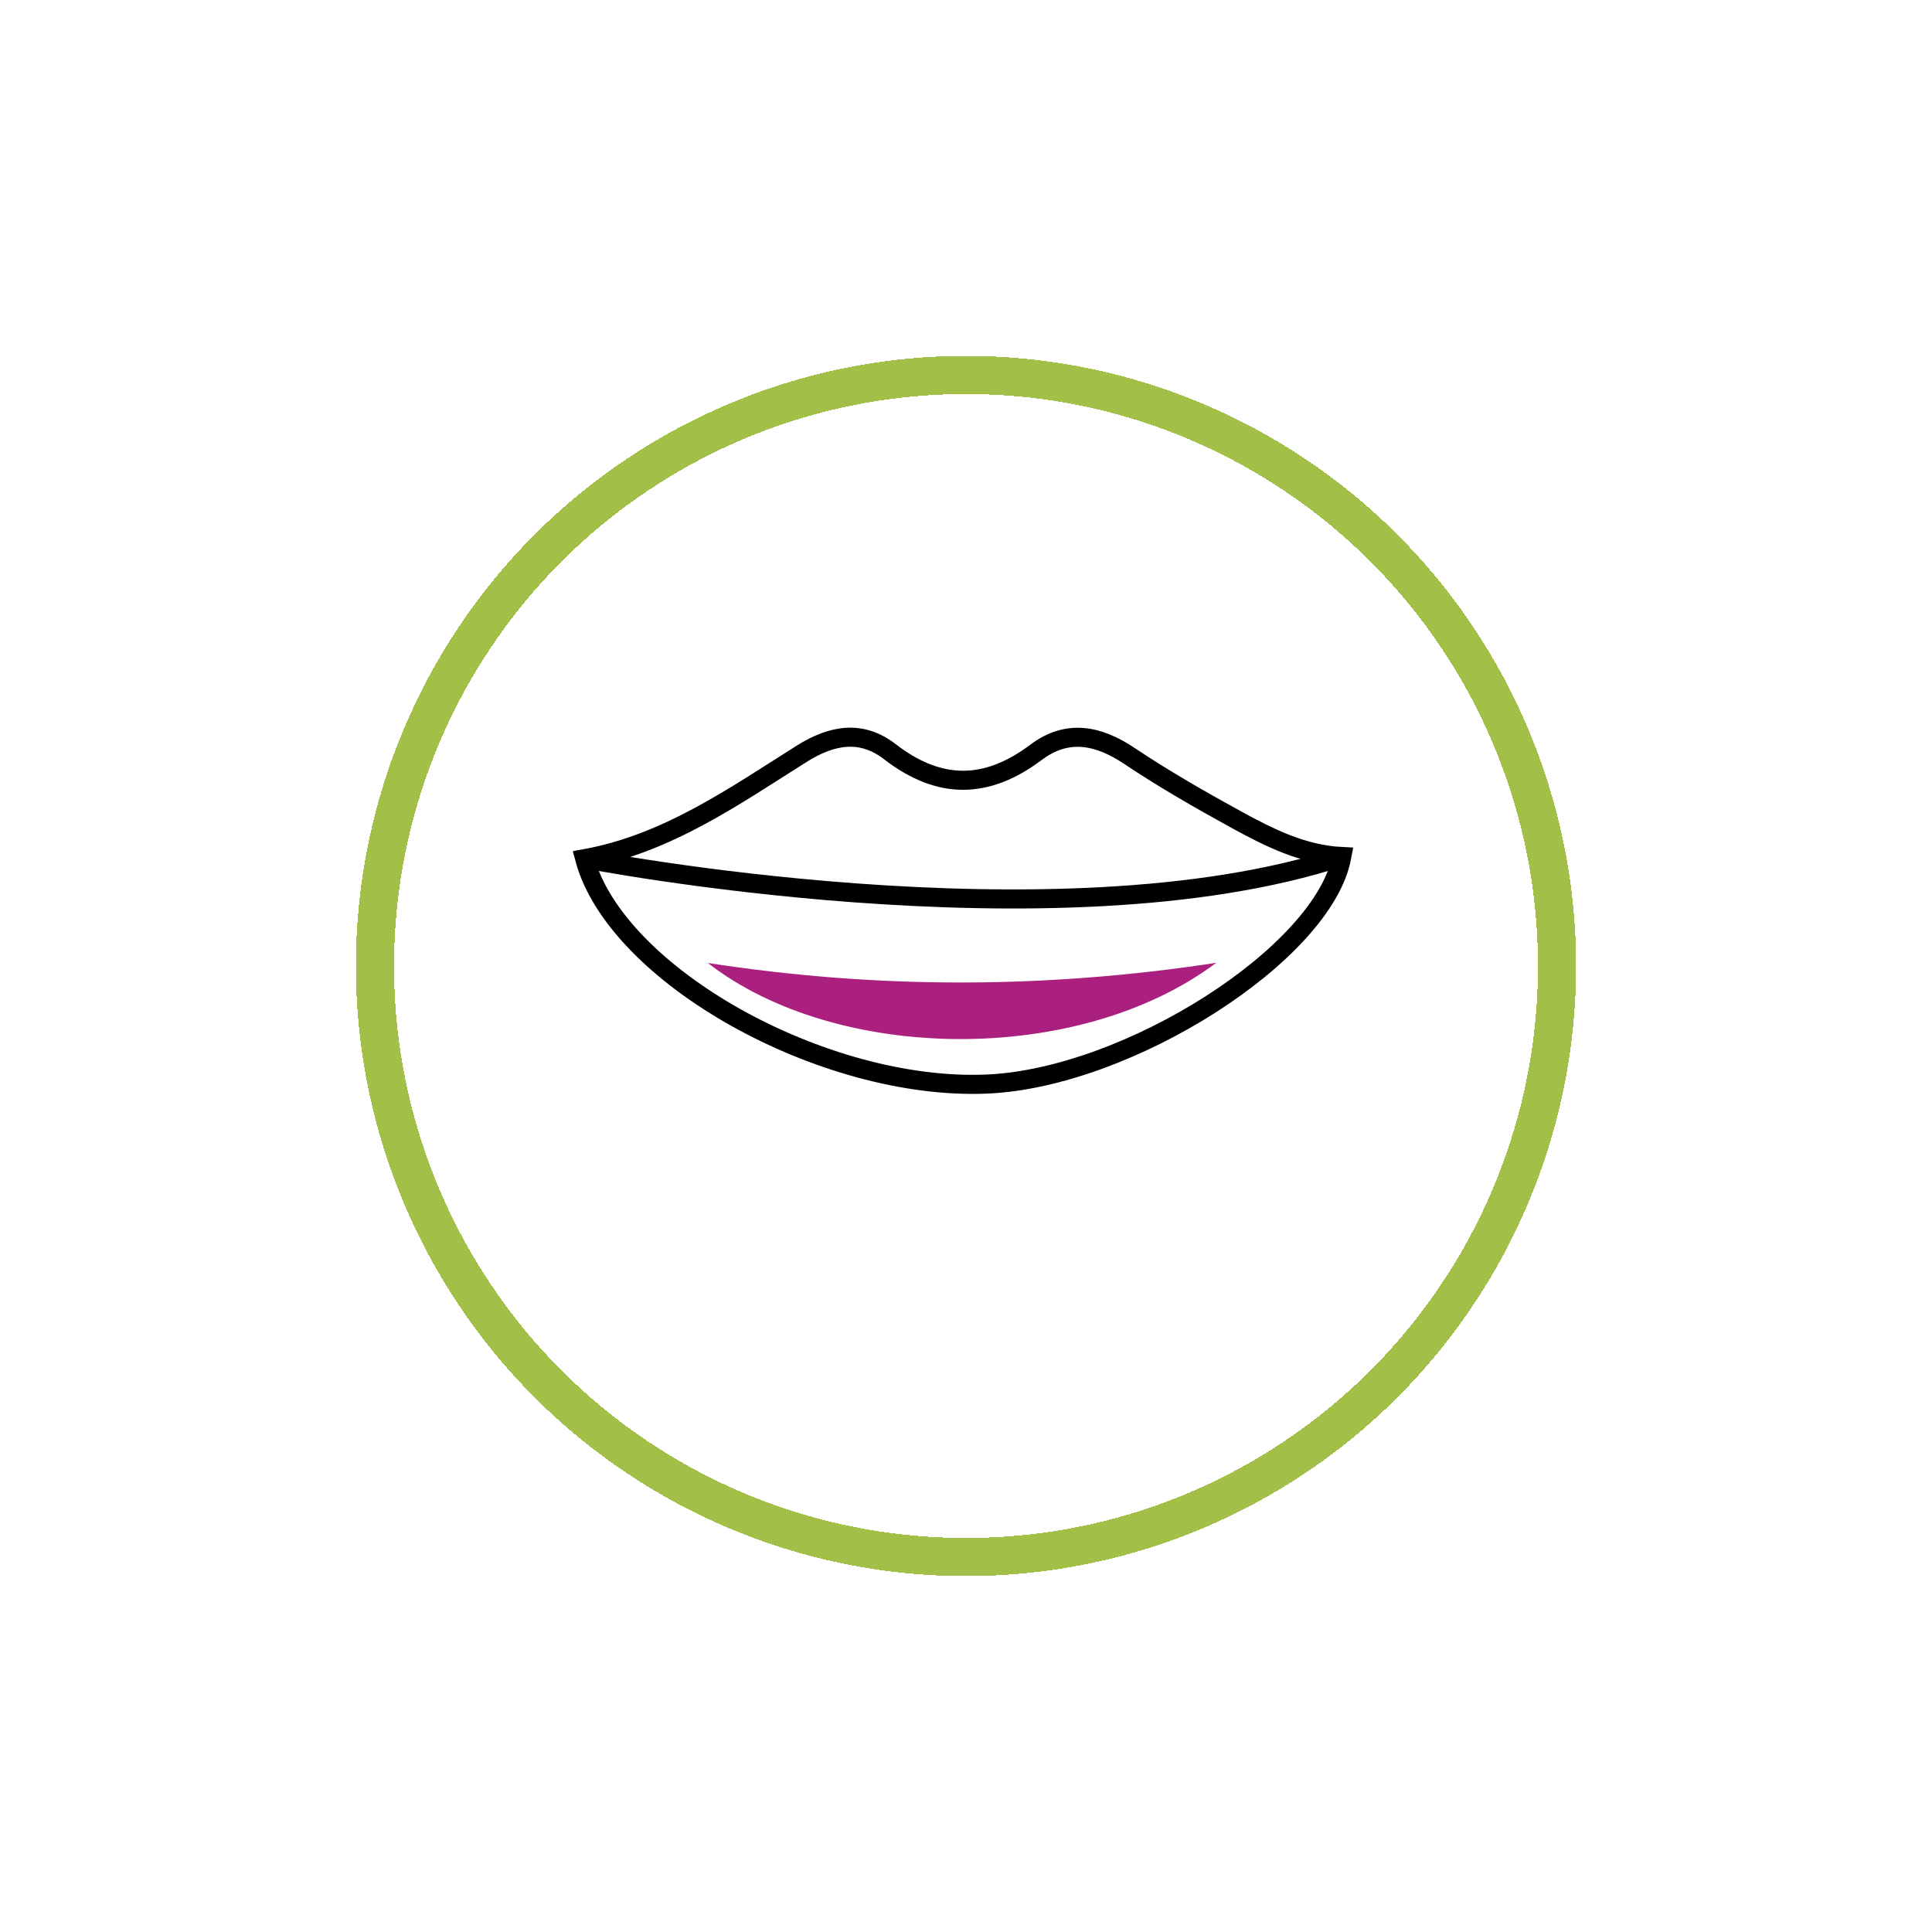 <svg width="152" height="152" viewBox="0 0 152 152" fill="none" xmlns="http://www.w3.org/2000/svg">
<g filter="url(#filter0_d_237_76075)">
<circle cx="76" cy="72" r="53" fill="white"/>
</g>
<g filter="url(#filter1_d_237_76075)">
<circle cx="76" cy="72" r="46.5" stroke="#A2C047" stroke-width="3" shape-rendering="crispEdges"/>
</g>
<circle cx="72" cy="67" r="3" fill="white"/>
<path d="M46 67.559C52.46 66.389 57.7 62.689 63.08 59.299C65.49 57.789 67.78 57.419 70.01 59.139C73.9 62.139 77.61 62.119 81.51 59.189C83.97 57.339 86.41 57.829 88.88 59.489C91.57 61.289 94.38 62.899 97.22 64.459C99.83 65.889 102.5 67.239 105.57 67.389C104.17 74.999 88.76 84.819 77.64 85.289C64.78 85.839 48.46 76.719 46 67.559Z" stroke="black" stroke-width="1.5" stroke-miterlimit="10"/>
<path d="M95.69 75.749C82.194 77.809 68.993 77.815 55.69 75.761C65.764 83.606 84.832 83.887 95.69 75.749Z" fill="#AB207F"/>
<path d="M46 67.559C46 67.559 83.03 74.789 105.57 67.399" stroke="black" stroke-width="1.5" stroke-miterlimit="10"/>
<defs>
<filter id="filter0_d_237_76075" x="0.9" y="0.9" width="150.2" height="150.2" filterUnits="userSpaceOnUse" color-interpolation-filters="sRGB">
<feFlood flood-opacity="0" result="BackgroundImageFix"/>
<feColorMatrix in="SourceAlpha" type="matrix" values="0 0 0 0 0 0 0 0 0 0 0 0 0 0 0 0 0 0 127 0" result="hardAlpha"/>
<feOffset dy="4"/>
<feGaussianBlur stdDeviation="11.05"/>
<feComposite in2="hardAlpha" operator="out"/>
<feColorMatrix type="matrix" values="0 0 0 0 0.493 0 0 0 0 0.493 0 0 0 0 0.493 0 0 0 0.25 0"/>
<feBlend mode="normal" in2="BackgroundImageFix" result="effect1_dropShadow_237_76075"/>
<feBlend mode="normal" in="SourceGraphic" in2="effect1_dropShadow_237_76075" result="shape"/>
</filter>
<filter id="filter1_d_237_76075" x="25" y="24" width="102" height="103" filterUnits="userSpaceOnUse" color-interpolation-filters="sRGB">
<feFlood flood-opacity="0" result="BackgroundImageFix"/>
<feColorMatrix in="SourceAlpha" type="matrix" values="0 0 0 0 0 0 0 0 0 0 0 0 0 0 0 0 0 0 127 0" result="hardAlpha"/>
<feOffset dy="4"/>
<feGaussianBlur stdDeviation="1.5"/>
<feComposite in2="hardAlpha" operator="out"/>
<feColorMatrix type="matrix" values="0 0 0 0 0.583 0 0 0 0 0.583 0 0 0 0 0.583 0 0 0 0.25 0"/>
<feBlend mode="normal" in2="BackgroundImageFix" result="effect1_dropShadow_237_76075"/>
<feBlend mode="normal" in="SourceGraphic" in2="effect1_dropShadow_237_76075" result="shape"/>
</filter>
</defs>
</svg>
